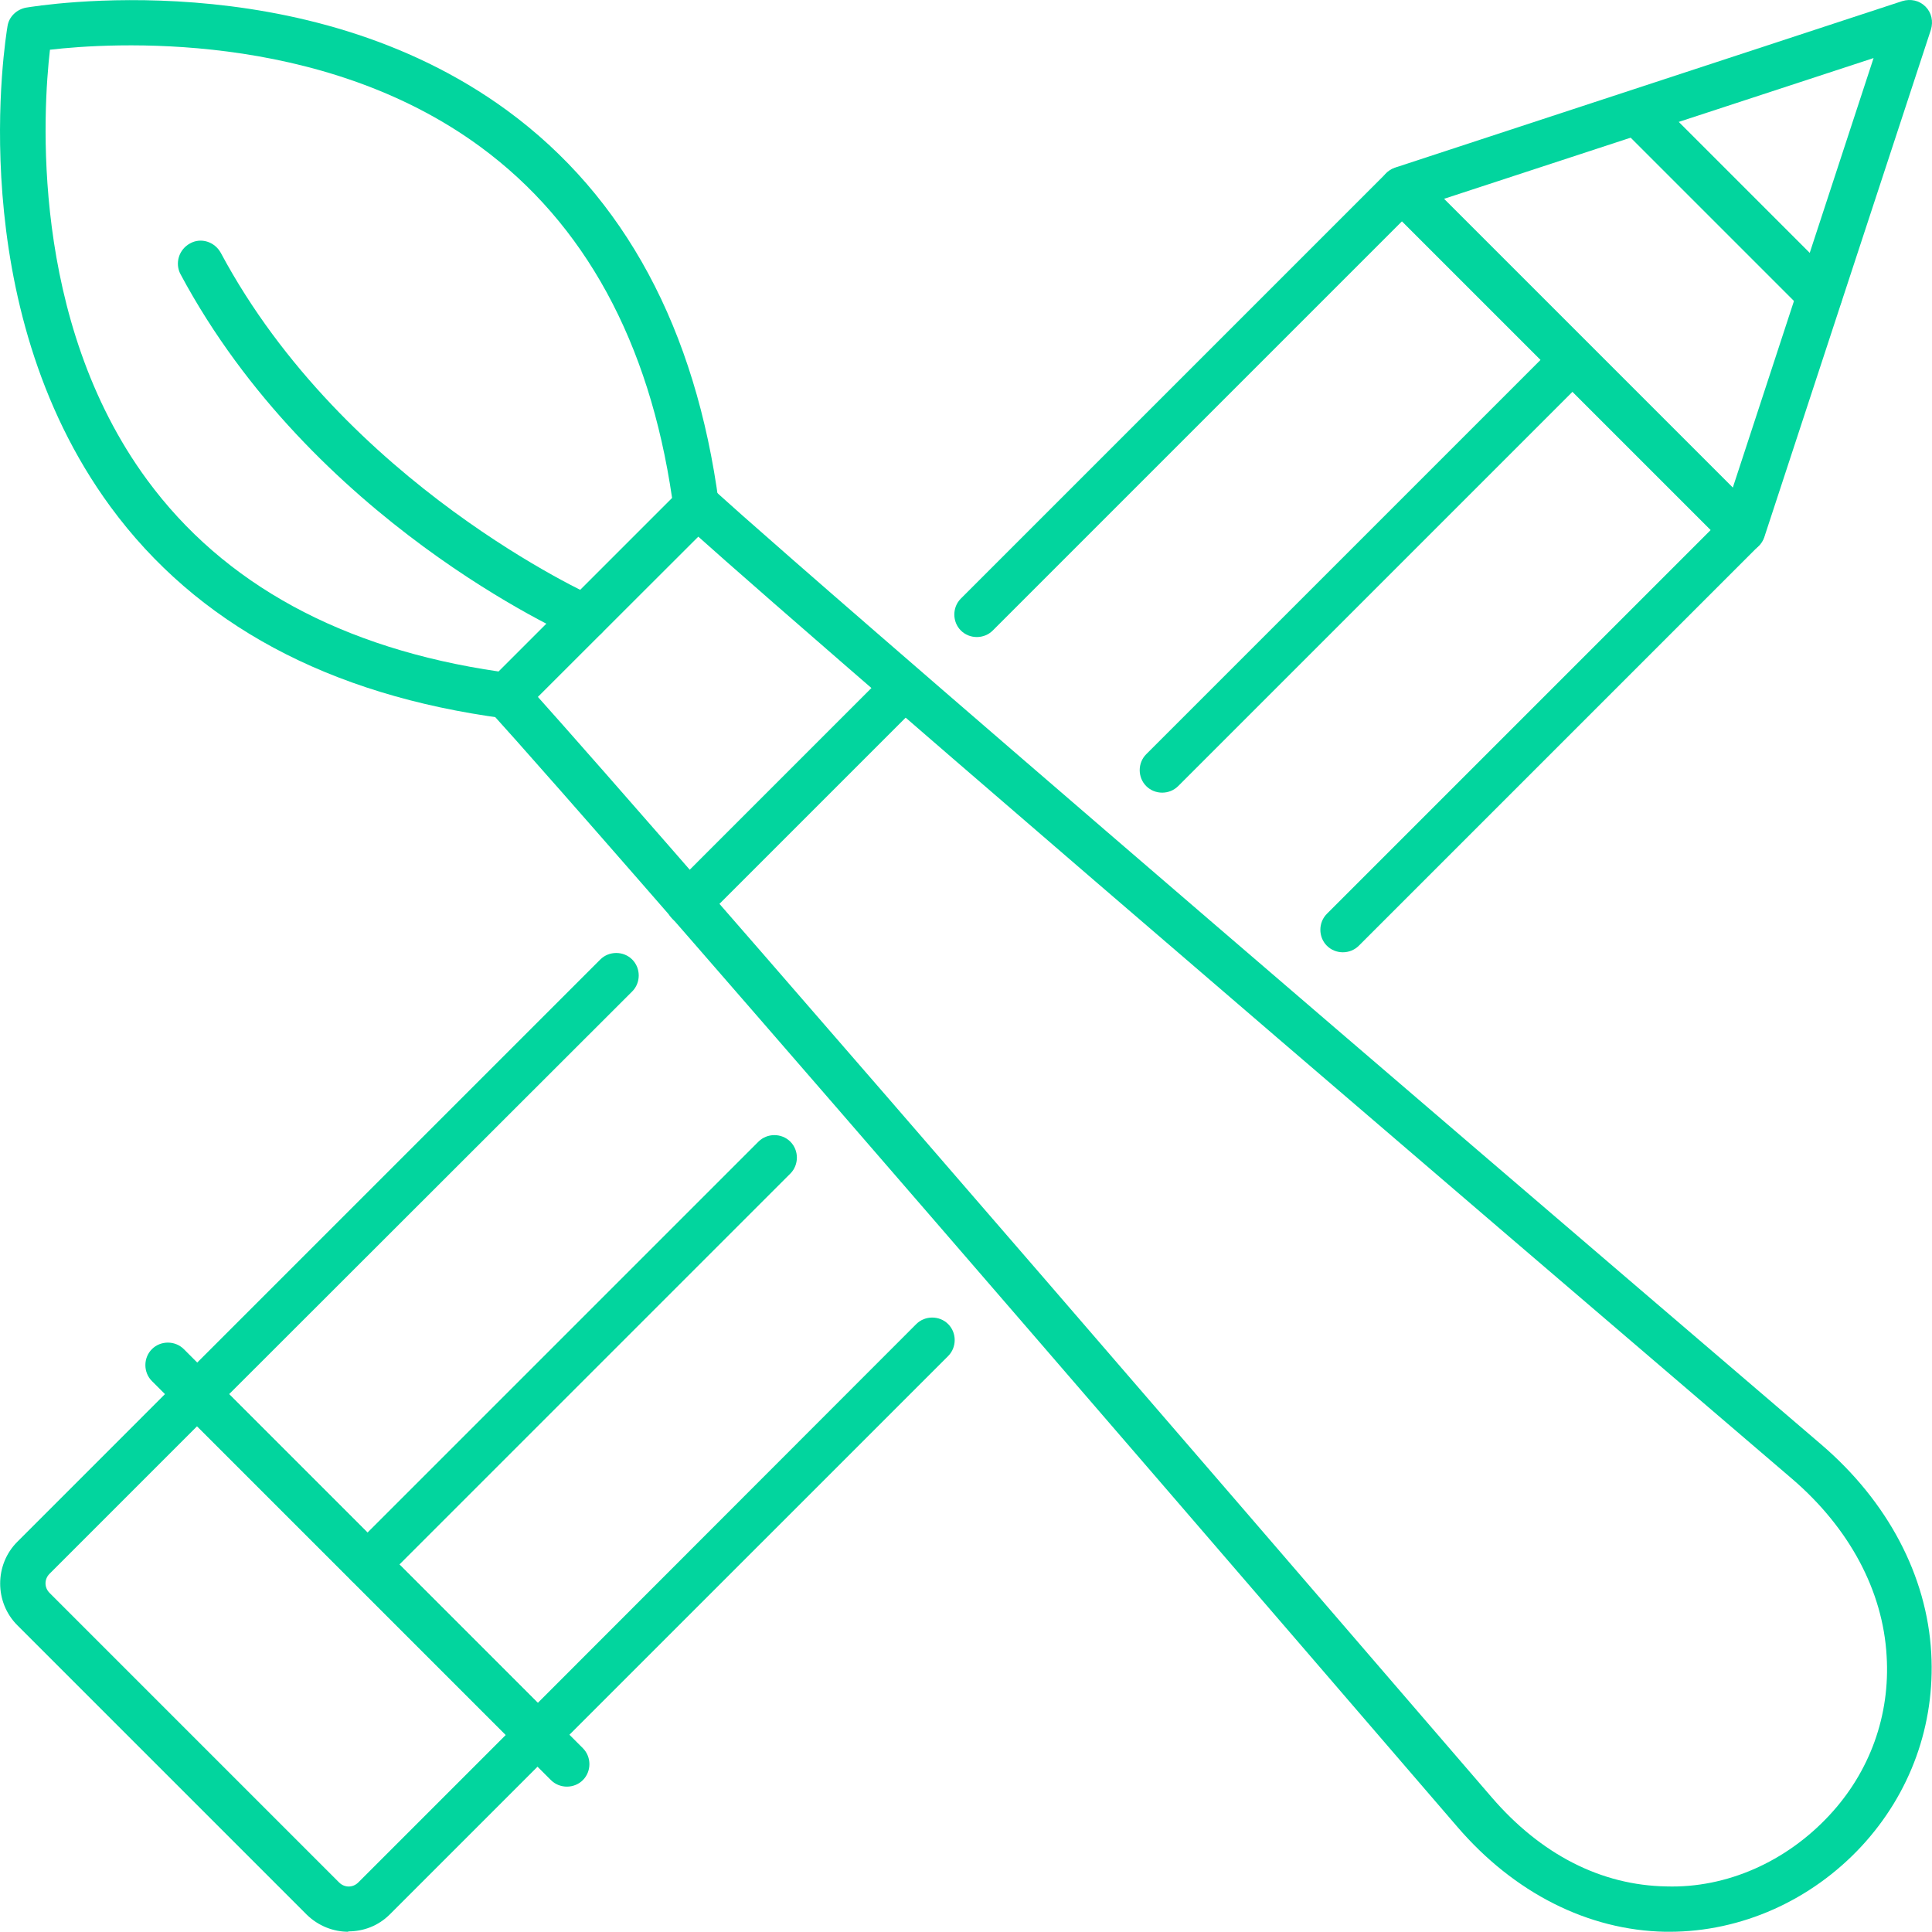 <svg xmlns="http://www.w3.org/2000/svg" fill="none" viewBox="0 0 149 149" height="149" width="149">
<g id="Group">
<g id="Group_2">
<path fill="#02D59E" d="M53.092 71.374C52.644 71.374 52.197 71.206 51.861 70.87C51.19 70.198 51.19 69.079 51.861 68.408L68.507 51.761C69.179 51.09 70.298 51.09 70.969 51.761C71.641 52.433 71.641 53.552 70.969 54.223L54.323 70.87C53.987 71.206 53.539 71.374 53.092 71.374Z" id="Vector"></path>
<path fill="#02D59E" d="M128.799 148.982C128.799 148.982 128.547 148.982 128.435 148.982C122.476 148.87 116.769 145.989 112.376 140.869C43.441 60.77 38.013 55.118 37.817 54.895C37.146 54.195 37.146 53.104 37.817 52.432L52.533 37.717C53.205 37.045 54.324 37.045 54.995 37.717C55.191 37.912 60.87 43.312 140.465 111.409C145.585 115.801 148.607 121.509 148.942 127.496C149.25 133.007 147.348 138.295 143.571 142.38C139.682 146.576 134.282 148.982 128.743 148.982H128.799ZM41.482 53.747C45.091 57.776 59.443 74.031 115.034 138.603C118.839 143.023 123.483 145.401 128.519 145.485C133.163 145.625 137.752 143.583 141.081 140.002C144.214 136.644 145.781 132.28 145.501 127.719C145.221 122.684 142.62 117.843 138.227 114.066C74.047 59.175 57.877 44.991 53.848 41.382L41.482 53.719V53.747Z" id="Vector_2"></path>
<path fill="#02D59E" d="M39.076 55.397C39.076 55.397 38.936 55.397 38.852 55.397C25.34 53.606 15.156 48.123 8.525 39.086C-2.973 23.419 0.44 2.884 0.58 2.016C0.691 1.289 1.279 0.729 2.006 0.589C2.874 0.45 23.437 -2.964 39.132 8.535C48.169 15.166 53.653 25.349 55.443 38.834C55.527 39.366 55.331 39.925 54.939 40.289L40.335 54.893C40 55.229 39.552 55.397 39.104 55.397H39.076ZM3.853 3.835C3.321 8.423 2.258 24.65 11.351 37.016C17.254 45.045 26.375 50.025 38.461 51.788L51.834 38.415C50.071 26.357 45.091 17.236 37.062 11.333C24.696 2.24 8.441 3.303 3.853 3.835Z" id="Vector_3"></path>
<path fill="#02D59E" d="M45.119 49.355C44.895 49.355 44.643 49.299 44.419 49.215C43.58 48.851 24.08 40.122 13.924 21.153C13.476 20.314 13.784 19.251 14.652 18.775C15.491 18.3 16.554 18.636 17.029 19.503C26.598 37.38 45.678 45.941 45.846 46.025C46.741 46.417 47.133 47.452 46.741 48.319C46.462 48.963 45.818 49.355 45.147 49.355H45.119Z" id="Vector_4"></path>
</g>
<g id="Group_3">
<path fill="#02D59E" d="M41.482 135.55C41.007 135.55 40.559 135.354 40.252 135.046L13.981 108.775C13.645 108.44 13.477 107.992 13.477 107.544C13.477 107.097 13.673 106.621 13.981 106.313L46.295 74C46.966 73.328 48.085 73.328 48.757 74C49.428 74.671 49.428 75.79 48.757 76.462L17.674 107.516L41.482 131.325L70.663 102.117C71.334 101.445 72.453 101.445 73.125 102.117C73.796 102.788 73.796 103.907 73.125 104.579L42.685 135.018C42.35 135.354 41.902 135.522 41.455 135.522L41.482 135.55Z" id="Vector_5"></path>
<path fill="#02D59E" d="M103.563 73.442C103.116 73.442 102.668 73.274 102.332 72.938C101.661 72.267 101.661 71.148 102.332 70.476L131.932 40.876L108.124 17.068L76.565 48.626C75.894 49.298 74.775 49.298 74.103 48.626C73.432 47.955 73.432 46.836 74.103 46.164L106.892 13.375C107.564 12.703 108.683 12.703 109.354 13.375L135.625 39.645C136.296 40.317 136.296 41.436 135.625 42.107L104.794 72.938C104.458 73.274 104.011 73.442 103.563 73.442Z" id="Vector_6"></path>
<path fill="#02D59E" d="M26.878 148.982C25.703 148.982 24.556 148.535 23.66 147.667L1.335 125.341C-0.428 123.579 -0.428 120.669 1.335 118.907L13.952 106.289C14.624 105.617 15.743 105.617 16.414 106.289L42.685 132.559C43.356 133.231 43.356 134.35 42.685 135.021L30.067 147.639C29.172 148.534 28.025 148.954 26.85 148.954L26.878 148.982ZM15.211 109.982L3.825 121.369C3.405 121.788 3.405 122.432 3.825 122.851L26.15 145.177C26.57 145.597 27.214 145.597 27.633 145.177L39.02 133.79L15.211 109.982Z" id="Vector_7"></path>
<path fill="#02D59E" d="M134.422 42.611C133.975 42.611 133.527 42.443 133.191 42.108L106.921 15.837C106.501 15.417 106.305 14.774 106.445 14.186C106.585 13.599 107.032 13.123 107.592 12.927L146.704 0.086C147.348 -0.11 148.019 0.03 148.495 0.505C148.97 0.981 149.11 1.652 148.914 2.296L136.073 41.408C135.877 41.996 135.402 42.415 134.814 42.555C134.674 42.583 134.534 42.611 134.422 42.611ZM111.397 15.361L133.639 37.603L144.494 4.478L111.369 15.333L111.397 15.361Z" id="Vector_8"></path>
<path fill="#02D59E" d="M89.631 61.131C89.184 61.131 88.736 60.963 88.4 60.627C87.729 59.956 87.729 58.837 88.4 58.166L120.042 26.523C120.714 25.852 121.833 25.852 122.504 26.523C123.176 27.195 123.176 28.314 122.504 28.985L90.862 60.627C90.526 60.963 90.079 61.131 89.631 61.131Z" id="Vector_9"></path>
<path fill="#02D59E" d="M28.332 122.403C27.884 122.403 27.437 122.235 27.101 121.899C26.43 121.228 26.43 120.109 27.101 119.437L58.492 88.047C59.163 87.375 60.282 87.375 60.953 88.047C61.625 88.718 61.625 89.837 60.953 90.509L29.563 121.899C29.227 122.235 28.78 122.403 28.332 122.403Z" id="Vector_10"></path>
<path fill="#02D59E" d="M43.721 137.789C43.274 137.789 42.826 137.621 42.49 137.286L11.716 106.511C11.044 105.839 11.044 104.72 11.716 104.049C12.387 103.377 13.506 103.377 14.178 104.049L44.952 134.824C45.624 135.495 45.624 136.614 44.952 137.286C44.617 137.621 44.169 137.789 43.721 137.789Z" id="Vector_11"></path>
<path fill="#02D59E" d="M140.354 24.483C139.907 24.483 139.459 24.315 139.123 23.98L125.05 9.907C124.379 9.236 124.379 8.116 125.05 7.445C125.722 6.774 126.841 6.774 127.512 7.445L141.585 21.518C142.257 22.189 142.257 23.308 141.585 23.98C141.249 24.315 140.802 24.483 140.354 24.483Z" id="Vector_12"></path>
</g>
</g>
</svg>

